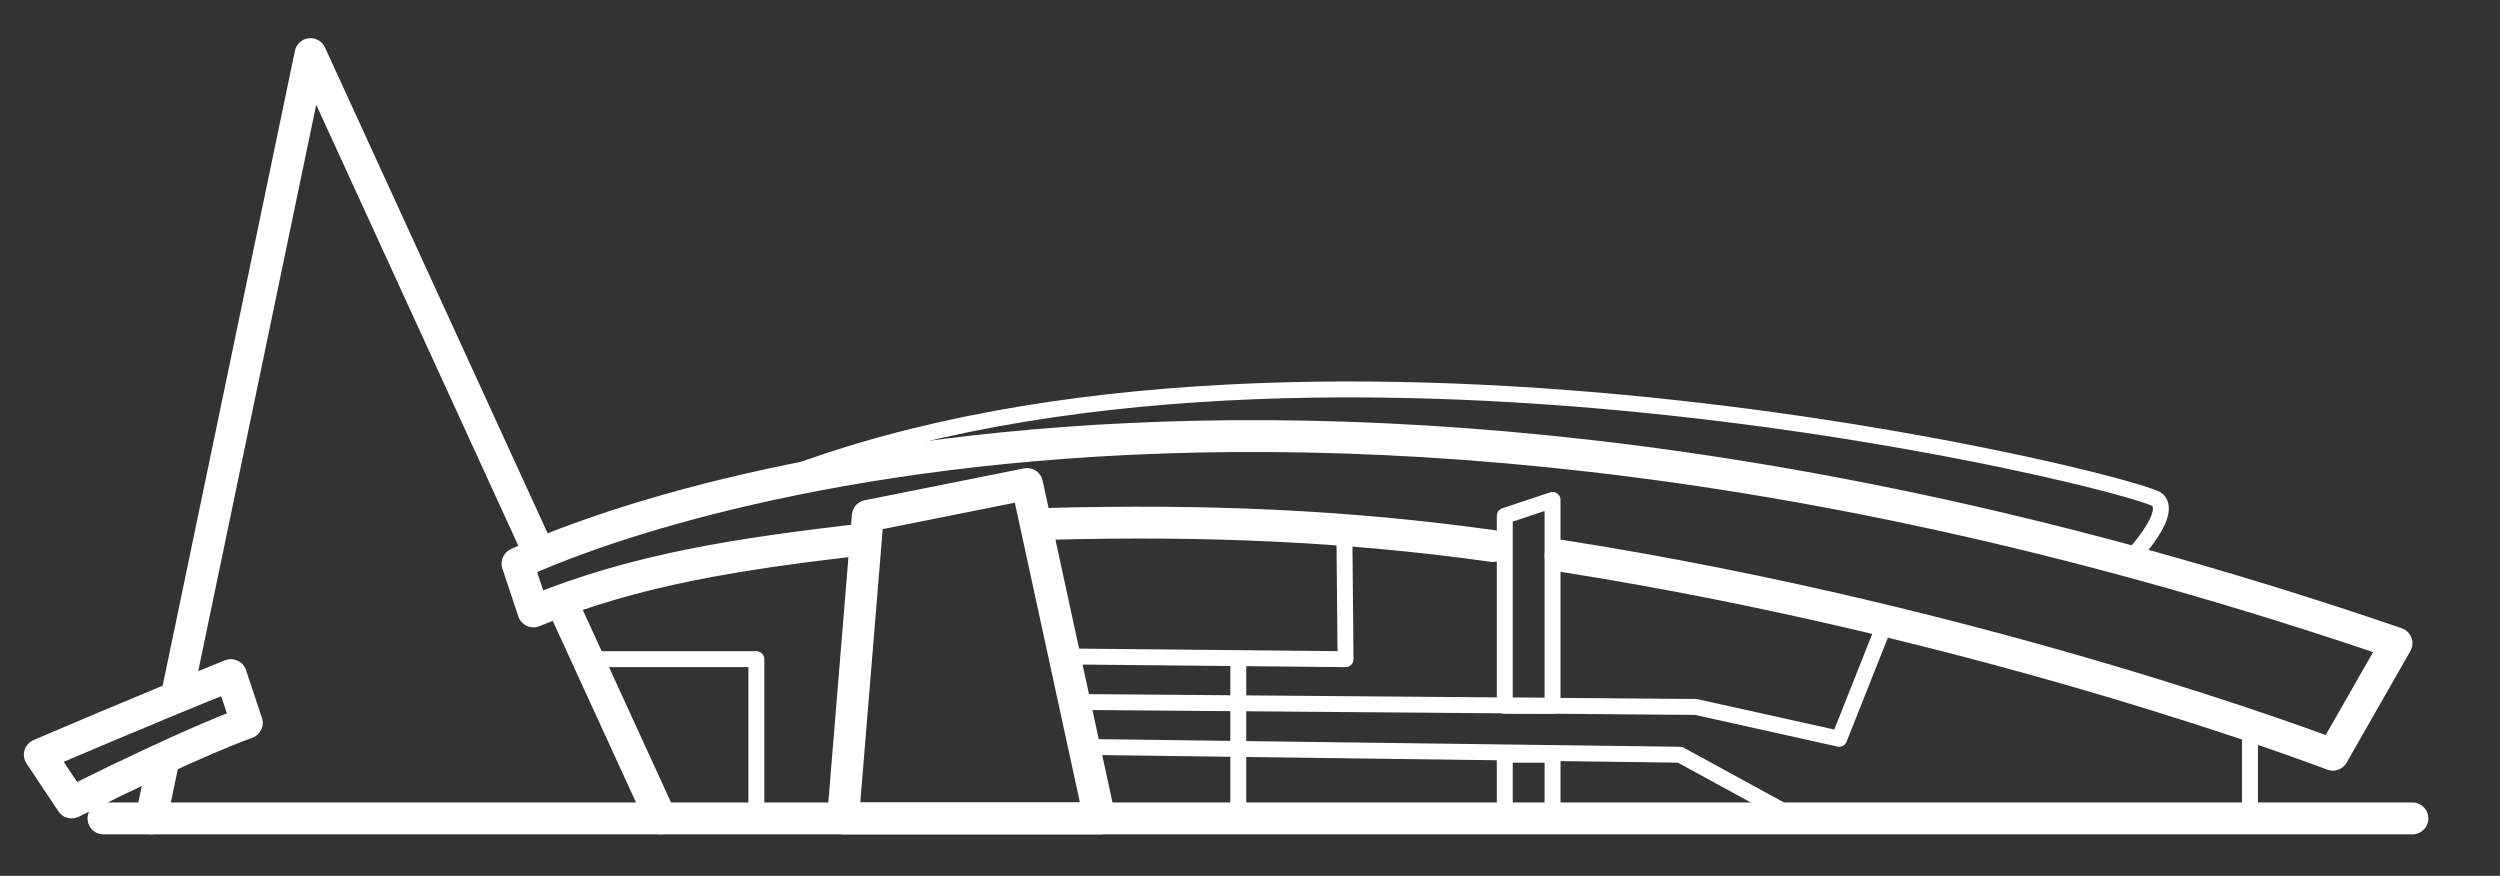 <svg width="157" height="55" fill="none" xmlns="http://www.w3.org/2000/svg"><rect width="100%" height="100%" fill="#333333" stroke="none"/><path d="M35.28 37.827l6.22 13.569m-30.396-7.697L19.5 3.396l14.296 31.193M9.5 51.396l.753-3.617m83.495-13.488C84.472 32.987 75.525 32.647 66 32.896" stroke="#fff" stroke-width="2" stroke-miterlimit="10" stroke-linecap="round" stroke-linejoin="round"/><path d="M54 33.896c-7.443.872-14.011 1.828-20.5 4.5l-1-3s42-21 118 5l-4 7s-21.523-8.266-48.5-12.5m-91.5 16.5h145m-137-9l1 3s-3 1-11 5l-2-3s7-3 12-5z" stroke="#fff" stroke-width="2" stroke-miterlimit="10" stroke-linecap="round" stroke-linejoin="round"/><path d="M133.5 35.397s3-3 2-4-54.886-14.589-87.943-.794" stroke="#fff" stroke-miterlimit="10" stroke-linecap="round" stroke-linejoin="round"/><path d="M64.5 30.396l4.559 21H52.94l1.559-19 10-2z" stroke="#fff" stroke-width="2" stroke-miterlimit="10" stroke-linecap="round" stroke-linejoin="round"/><path d="M37.5 41.396h10v10m19.45-10.171l17.55.171-.075-8.206M67.543 44.084l38.957.312 9 2 2.914-7.34m-50.285 7.852l37.371.488 7.324 4" stroke="#fff" stroke-miterlimit="10" stroke-linecap="round" stroke-linejoin="round"/><path d="M97.5 31.396v12.928h-3V32.396l3-1zm0 16h-3v4h3v-4zm-19.735-6v10m63.534-5.809v5.809" stroke="#fff" stroke-miterlimit="10" stroke-linecap="round" stroke-linejoin="round"/></svg>